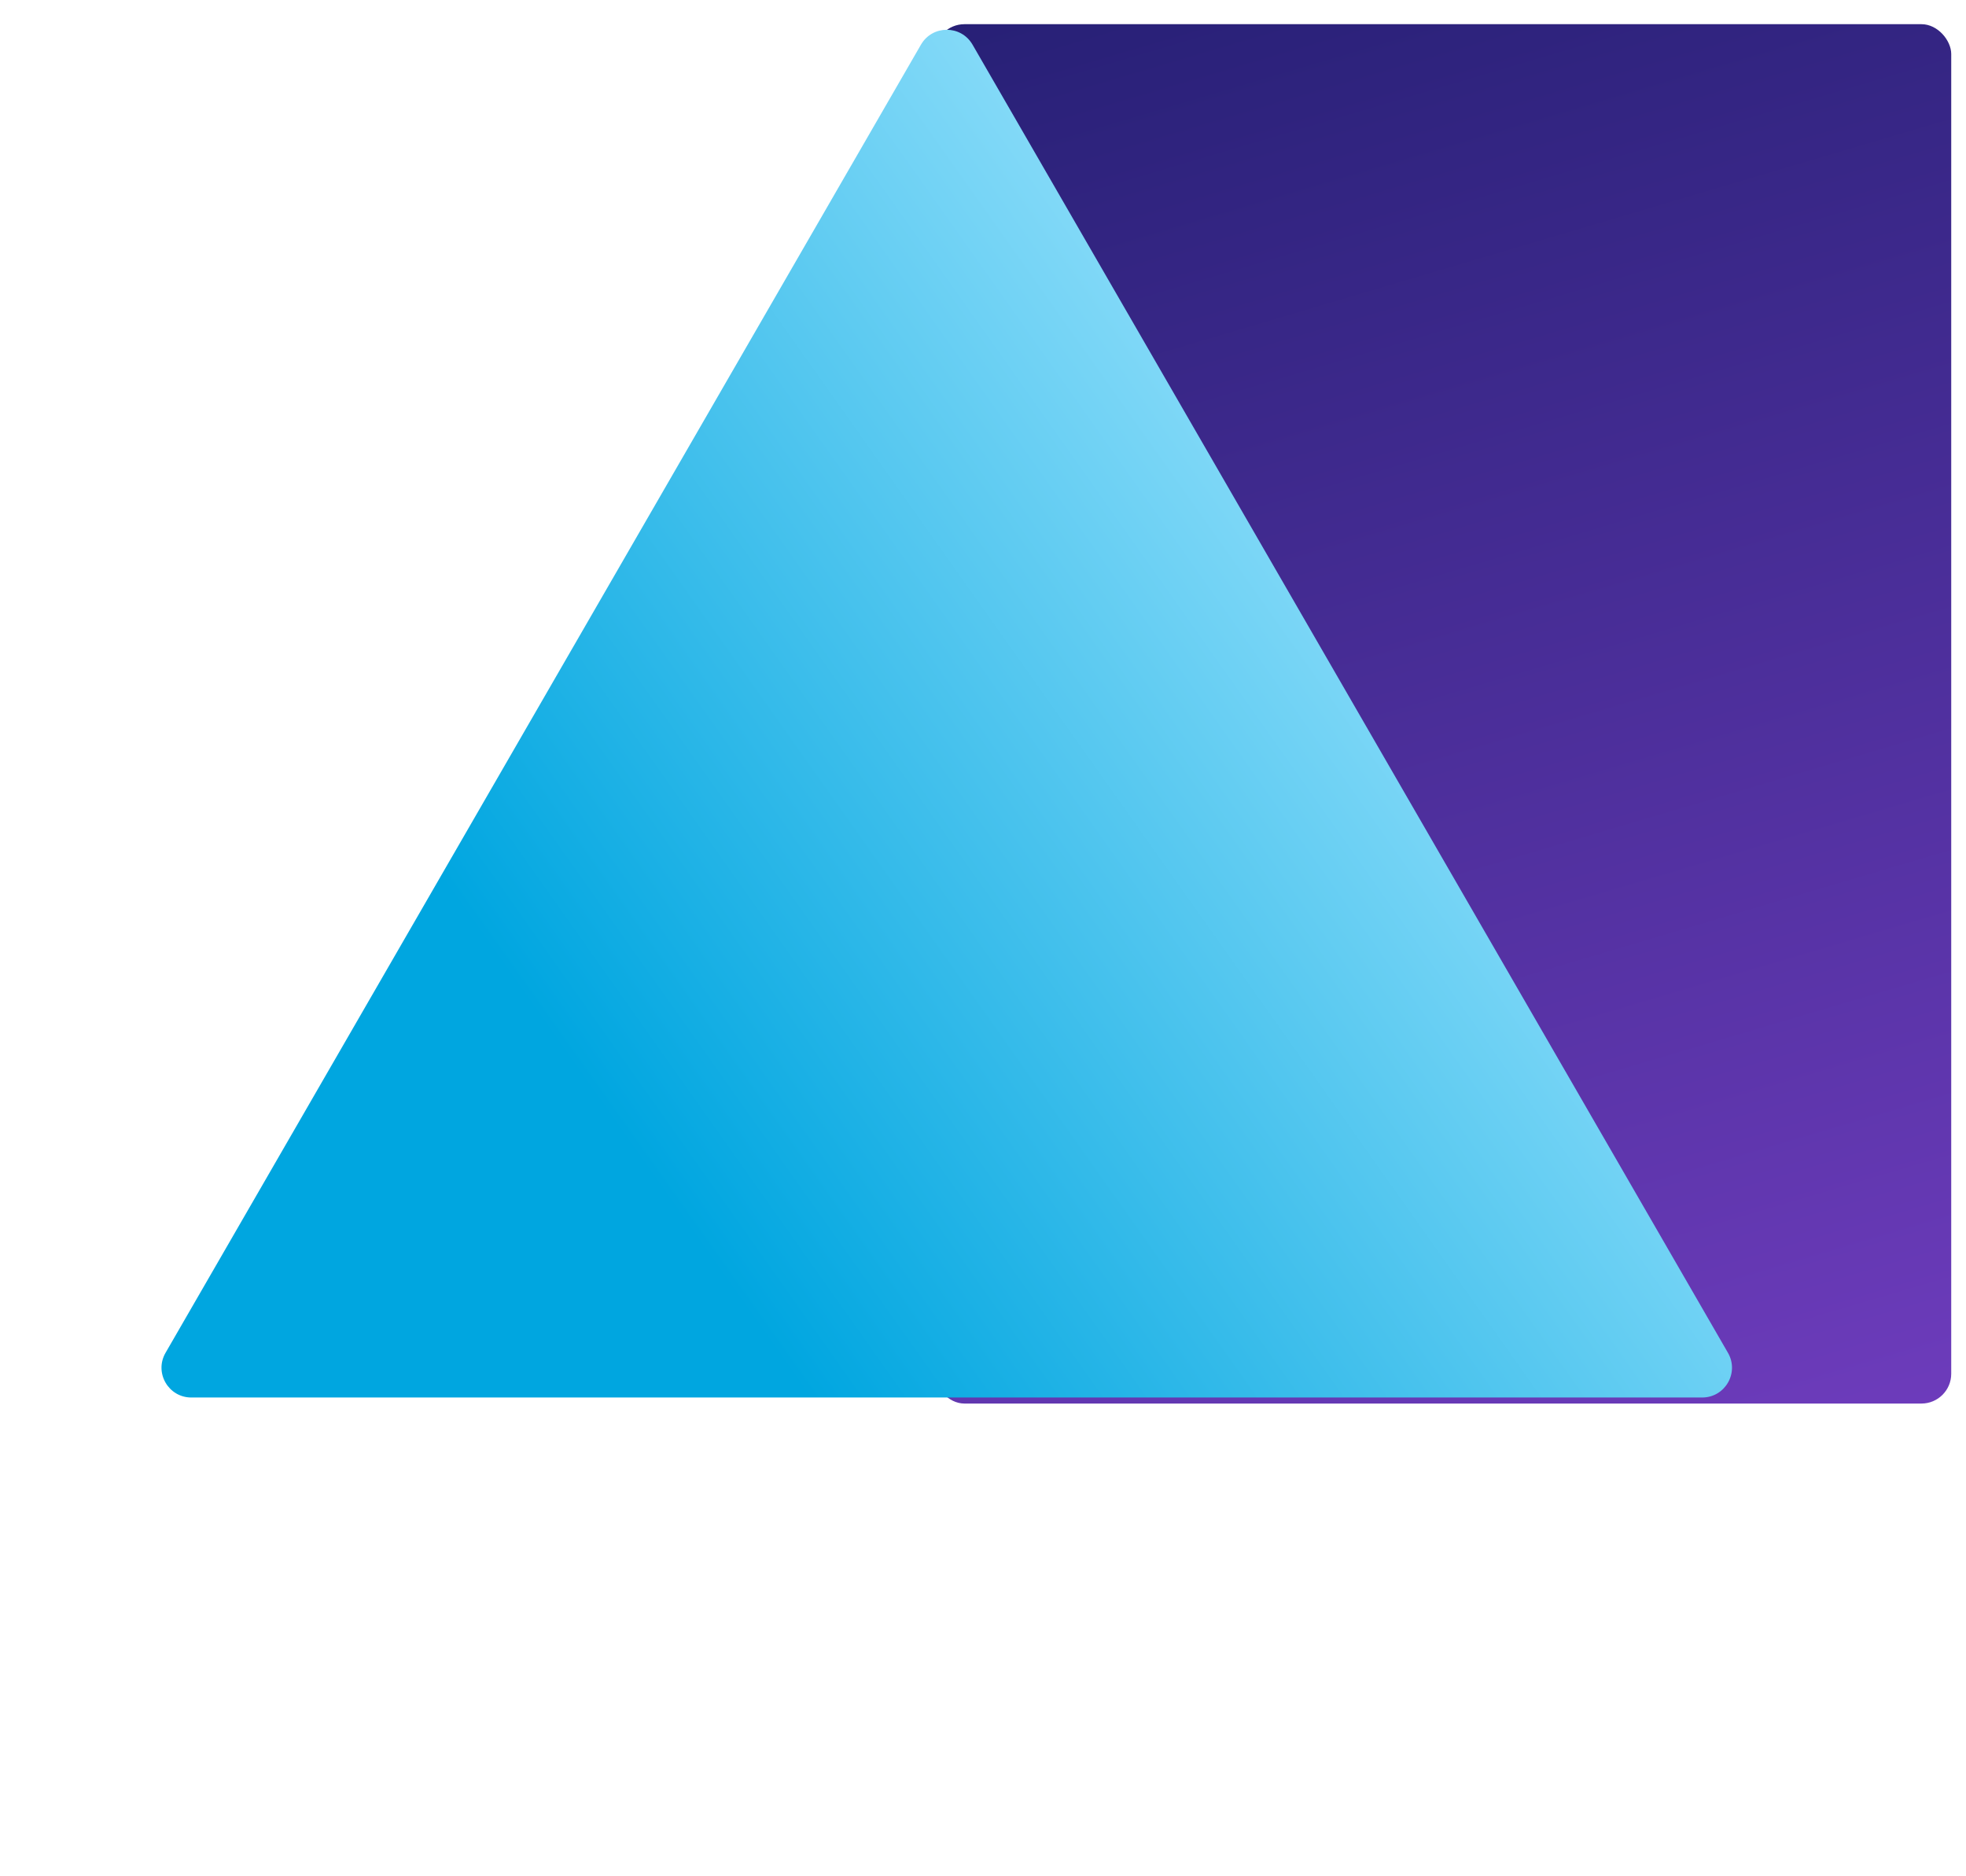 <?xml version="1.0" encoding="UTF-8"?> <svg xmlns="http://www.w3.org/2000/svg" width="66" height="63" viewBox="0 0 66 63" fill="none"><g style="mix-blend-mode:multiply"><rect x="31.377" y="0.812" width="34.127" height="46.315" rx="1" fill="url(#paint0_linear_231_3530)"></rect></g><g style="mix-blend-mode:multiply"><path d="M30.917 1.5C31.302 0.833 32.264 0.833 32.649 1.5L58.009 45.424C58.394 46.091 57.913 46.924 57.143 46.924H6.423C5.653 46.924 5.172 46.091 5.557 45.424L30.917 1.5Z" fill="url(#paint1_linear_231_3530)"></path></g><defs><linearGradient id="paint0_linear_231_3530" x1="31.377" y1="0.812" x2="51.988" y2="70.371" gradientUnits="userSpaceOnUse"><stop stop-color="#272076"></stop><stop offset="1" stop-color="#8545D3"></stop></linearGradient><linearGradient id="paint1_linear_231_3530" x1="23.72" y1="42.139" x2="56.559" y2="18.899" gradientUnits="userSpaceOnUse"><stop stop-color="#00A6E0"></stop><stop offset="1" stop-color="#ABE9FF"></stop></linearGradient></defs></svg> 